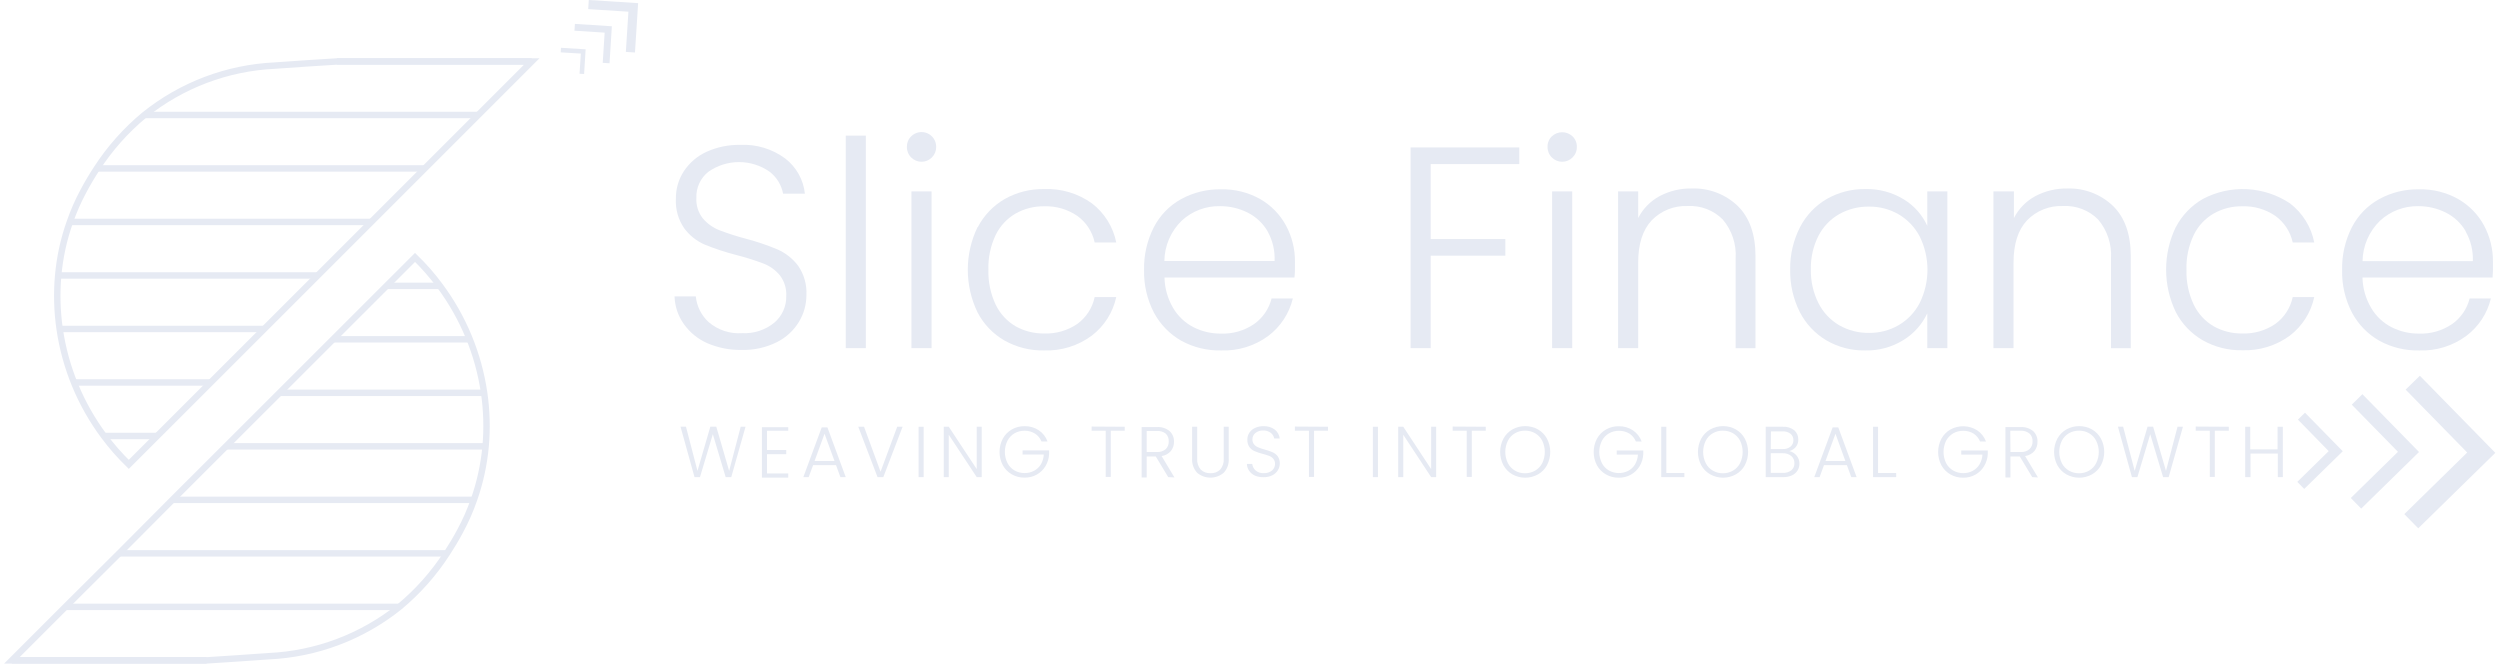 <svg width="212" height="57" viewBox="0 0 212 57" fill="none" xmlns="http://www.w3.org/2000/svg">
<path d="M54.113 0.267L53.846 4.451L53.072 4.402L53.29 0.991L49.88 0.774L49.929 0L54.113 0.267Z" fill="#E6EAF3"/>
<path d="M51.885 2.228L51.689 5.366L51.111 5.328L51.275 2.767L48.714 2.604L48.752 2.026L51.885 2.228Z" fill="#E6EAF3"/>
<path d="M49.662 4.183L49.532 6.275L49.145 6.254L49.254 4.543L47.549 4.44L47.57 4.053L49.662 4.183Z" fill="#E6EAF3"/>
<path d="M28.564 5.213C26.816 5.317 25.061 5.437 23.313 5.562C19.272 5.749 15.396 7.216 12.244 9.751C10.678 11.048 9.318 12.577 8.213 14.283C7.815 14.888 7.434 15.525 7.079 16.195C6.625 17.038 6.239 17.917 5.925 18.821C5.404 20.288 5.071 21.814 4.933 23.364C4.798 24.875 4.84 26.396 5.058 27.897C5.537 31.186 6.827 34.305 8.812 36.972C9.449 37.83 10.154 38.635 10.92 39.38L26.941 23.364L31.484 18.821L36.022 14.283L40.554 9.751L45.092 5.213H28.564Z" stroke="#E6EAF3" stroke-width="0.545" stroke-miterlimit="10"/>
<path d="M28.564 5.213H45.086H45.092" stroke="#E6EAF3" stroke-width="0.545" stroke-miterlimit="10"/>
<path d="M40.548 9.751H12.243" stroke="#E6EAF3" stroke-width="0.545" stroke-miterlimit="10"/>
<path d="M36.016 14.283H8.212" stroke="#E6EAF3" stroke-width="0.545" stroke-miterlimit="10"/>
<path d="M31.479 18.821H5.925" stroke="#E6EAF3" stroke-width="0.545" stroke-miterlimit="10"/>
<path d="M26.935 23.359H4.933" stroke="#E6EAF3" stroke-width="0.545" stroke-miterlimit="10"/>
<path d="M22.398 27.896H5.058" stroke="#E6EAF3" stroke-width="0.545" stroke-miterlimit="10"/>
<path d="M17.86 32.434H6.279" stroke="#E6EAF3" stroke-width="0.545" stroke-miterlimit="10"/>
<path d="M13.328 36.972H8.806" stroke="#E6EAF3" stroke-width="0.545" stroke-miterlimit="10"/>
<path d="M17.528 56C19.276 55.891 21.036 55.771 22.784 55.646C26.83 55.462 30.712 53.997 33.87 51.462C35.434 50.163 36.792 48.633 37.896 46.925C38.293 46.32 38.675 45.683 39.029 45.018C39.485 44.173 39.873 43.293 40.189 42.387C40.706 40.921 41.039 39.397 41.181 37.849C41.316 36.337 41.274 34.814 41.055 33.311C40.574 30.024 39.284 26.908 37.302 24.241C36.667 23.38 35.962 22.573 35.194 21.828L19.162 37.849L14.619 42.387L10.075 46.952L5.543 51.462L1.005 56H17.528Z" stroke="#E6EAF3" stroke-width="0.545" stroke-miterlimit="10"/>
<path d="M17.522 56H1" stroke="#E6EAF3" stroke-width="0.545" stroke-miterlimit="10"/>
<path d="M5.538 51.462H33.848" stroke="#E6EAF3" stroke-width="0.545" stroke-miterlimit="10"/>
<path d="M10.075 46.924H37.874" stroke="#E6EAF3" stroke-width="0.545" stroke-miterlimit="10"/>
<path d="M14.613 42.387H40.167" stroke="#E6EAF3" stroke-width="0.545" stroke-miterlimit="10"/>
<path d="M19.156 37.849H41.159" stroke="#E6EAF3" stroke-width="0.545" stroke-miterlimit="10"/>
<path d="M23.689 33.312H41.033" stroke="#E6EAF3" stroke-width="0.545" stroke-miterlimit="10"/>
<path d="M28.232 28.773H39.813" stroke="#E6EAF3" stroke-width="0.545" stroke-miterlimit="10"/>
<path d="M32.764 24.241H37.28" stroke="#E6EAF3" stroke-width="0.545" stroke-miterlimit="10"/>
<path d="M59.99 29.107C59.185 28.756 58.492 28.191 57.985 27.473C57.499 26.788 57.226 25.975 57.201 25.136H59.004C59.087 25.971 59.475 26.747 60.093 27.315C60.881 27.99 61.903 28.327 62.937 28.252C63.924 28.303 64.894 27.987 65.661 27.364C65.987 27.087 66.247 26.741 66.423 26.351C66.598 25.961 66.684 25.536 66.674 25.109C66.71 24.474 66.517 23.848 66.129 23.344C65.76 22.898 65.281 22.554 64.74 22.347C63.991 22.066 63.227 21.826 62.452 21.628C61.525 21.391 60.615 21.091 59.729 20.729C59.052 20.428 58.464 19.957 58.023 19.361C57.517 18.627 57.268 17.746 57.315 16.856C57.303 16.02 57.542 15.2 58.002 14.502C58.477 13.789 59.144 13.223 59.925 12.868C60.82 12.466 61.793 12.267 62.774 12.285C64.14 12.219 65.487 12.627 66.587 13.44C67.053 13.798 67.442 14.248 67.728 14.761C68.015 15.274 68.194 15.841 68.254 16.425H66.407C66.267 15.685 65.86 15.022 65.263 14.562C64.503 14.03 63.598 13.745 62.67 13.745C61.742 13.745 60.837 14.03 60.077 14.562C59.742 14.826 59.474 15.165 59.296 15.553C59.118 15.94 59.035 16.364 59.053 16.79C59.018 17.413 59.212 18.027 59.598 18.517C59.975 18.962 60.456 19.306 60.998 19.52C61.743 19.805 62.503 20.048 63.275 20.25C64.186 20.49 65.08 20.794 65.95 21.159C66.635 21.464 67.231 21.938 67.682 22.537C68.184 23.265 68.431 24.139 68.385 25.021C68.386 25.82 68.167 26.604 67.753 27.288C67.304 28.029 66.654 28.628 65.879 29.014C64.956 29.474 63.935 29.7 62.904 29.674C61.904 29.695 60.91 29.501 59.99 29.107Z" fill="#E6EAF3"/>
<path d="M73.424 11.501V29.521H71.719V11.501H73.424Z" fill="#E6EAF3"/>
<path d="M77.269 13.353C77.15 13.236 77.056 13.096 76.994 12.941C76.931 12.787 76.9 12.621 76.904 12.454C76.9 12.288 76.93 12.123 76.992 11.969C77.055 11.815 77.15 11.676 77.269 11.561C77.444 11.387 77.666 11.268 77.909 11.221C78.151 11.174 78.402 11.2 78.629 11.296C78.856 11.392 79.05 11.553 79.185 11.759C79.32 11.966 79.391 12.208 79.388 12.454C79.391 12.621 79.36 12.786 79.297 12.941C79.234 13.095 79.141 13.235 79.023 13.353C78.908 13.469 78.772 13.56 78.621 13.623C78.471 13.686 78.309 13.718 78.146 13.718C77.983 13.718 77.822 13.686 77.671 13.623C77.521 13.56 77.384 13.469 77.269 13.353ZM78.996 16.229V29.521H77.291V16.229H78.996Z" fill="#E6EAF3"/>
<path d="M82.919 19.258C83.438 18.261 84.232 17.433 85.207 16.872C86.225 16.301 87.378 16.011 88.546 16.033C89.995 15.974 91.422 16.401 92.599 17.248C93.664 18.066 94.396 19.243 94.658 20.56H92.828C92.634 19.653 92.11 18.851 91.357 18.31C90.531 17.745 89.546 17.459 88.546 17.493C87.702 17.48 86.869 17.69 86.133 18.103C85.4 18.526 84.81 19.157 84.438 19.917C83.998 20.84 83.785 21.854 83.817 22.875C83.787 23.9 84 24.918 84.438 25.844C84.809 26.609 85.399 27.246 86.133 27.675C86.87 28.084 87.702 28.292 88.546 28.279C89.545 28.316 90.53 28.031 91.357 27.468C92.113 26.918 92.638 26.106 92.828 25.191H94.658C94.378 26.491 93.644 27.65 92.588 28.459C91.416 29.328 89.982 29.772 88.524 29.717C87.356 29.74 86.204 29.45 85.185 28.878C84.21 28.318 83.416 27.49 82.897 26.492C82.352 25.365 82.069 24.128 82.069 22.875C82.069 21.623 82.352 20.386 82.897 19.258H82.919Z" fill="#E6EAF3"/>
<path d="M109.769 23.535H98.749C98.768 24.442 99.019 25.329 99.479 26.111C99.888 26.809 100.487 27.376 101.206 27.745C101.93 28.112 102.731 28.299 103.543 28.29C104.533 28.324 105.51 28.044 106.332 27.489C107.078 26.968 107.61 26.194 107.83 25.31H109.633C109.327 26.578 108.592 27.7 107.552 28.486C106.393 29.338 104.98 29.772 103.543 29.717C102.37 29.744 101.211 29.462 100.181 28.9C99.196 28.341 98.39 27.514 97.855 26.514C97.278 25.398 96.989 24.154 97.016 22.897C96.989 21.638 97.273 20.392 97.844 19.269C98.363 18.262 99.169 17.432 100.16 16.883C101.196 16.318 102.362 16.033 103.543 16.055C104.705 16.026 105.853 16.313 106.866 16.883C107.784 17.41 108.539 18.181 109.045 19.111C109.562 20.064 109.826 21.133 109.813 22.216C109.824 22.783 109.809 23.222 109.769 23.535ZM107.492 19.612C107.094 18.93 106.505 18.38 105.798 18.027C105.072 17.665 104.272 17.479 103.461 17.482C102.264 17.456 101.102 17.893 100.22 18.703C99.758 19.149 99.39 19.681 99.135 20.27C98.881 20.86 98.746 21.493 98.738 22.135H108.086C108.125 21.265 107.924 20.402 107.503 19.64L107.492 19.612Z" fill="#E6EAF3"/>
<path d="M128.835 12.503V13.914H121.323V20.271H127.653V21.682H121.323V29.521H119.618V12.503H128.835Z" fill="#E6EAF3"/>
<path d="M131.597 13.353C131.478 13.236 131.384 13.096 131.322 12.942C131.259 12.787 131.228 12.621 131.232 12.454C131.227 12.288 131.257 12.123 131.32 11.969C131.383 11.815 131.477 11.676 131.597 11.561C131.835 11.338 132.148 11.213 132.474 11.213C132.8 11.213 133.114 11.338 133.351 11.561C133.471 11.676 133.565 11.815 133.628 11.969C133.691 12.123 133.721 12.288 133.716 12.454C133.72 12.621 133.69 12.787 133.627 12.942C133.564 13.096 133.47 13.236 133.351 13.353C133.236 13.469 133.1 13.561 132.949 13.623C132.799 13.686 132.637 13.718 132.474 13.718C132.311 13.718 132.15 13.686 131.999 13.623C131.849 13.561 131.712 13.469 131.597 13.353ZM133.324 16.23V29.521H131.619V16.23H133.324Z" fill="#E6EAF3"/>
<path d="M147.357 17.461C148.359 18.447 148.866 19.868 148.866 21.737V29.527H147.182V21.928C147.263 20.724 146.872 19.536 146.093 18.616C145.707 18.227 145.244 17.924 144.733 17.727C144.222 17.53 143.676 17.443 143.129 17.471C142.561 17.445 141.994 17.54 141.465 17.749C140.936 17.958 140.458 18.278 140.062 18.686C139.3 19.5 138.918 20.693 138.918 22.265V29.521H137.213V16.23H138.918V18.49C139.322 17.698 139.959 17.047 140.743 16.627C141.582 16.186 142.519 15.964 143.467 15.984C144.181 15.959 144.893 16.076 145.561 16.33C146.229 16.583 146.839 16.968 147.357 17.461Z" fill="#E6EAF3"/>
<path d="M152.646 19.258C153.159 18.263 153.945 17.436 154.912 16.872C155.907 16.305 157.036 16.015 158.181 16.033C159.332 16.003 160.467 16.308 161.449 16.91C162.319 17.442 163.009 18.222 163.432 19.149V16.229H165.137V29.521H163.432V26.574C162.994 27.505 162.296 28.288 161.422 28.829C160.443 29.44 159.306 29.748 158.153 29.717C157.007 29.737 155.877 29.443 154.885 28.867C153.916 28.294 153.131 27.457 152.619 26.454C152.06 25.336 151.782 24.098 151.807 22.848C151.789 21.601 152.077 20.368 152.646 19.258ZM162.789 20.048C162.38 19.269 161.761 18.619 161.002 18.174C160.244 17.738 159.382 17.512 158.507 17.52C157.622 17.504 156.748 17.722 155.974 18.152C155.221 18.581 154.608 19.218 154.209 19.988C153.76 20.873 153.537 21.856 153.561 22.848C153.54 23.842 153.763 24.826 154.209 25.713C154.605 26.495 155.218 27.145 155.974 27.587C156.746 28.023 157.621 28.245 158.507 28.23C159.382 28.239 160.244 28.013 161.002 27.576C161.763 27.131 162.382 26.479 162.789 25.697C163.223 24.819 163.449 23.852 163.449 22.873C163.449 21.893 163.223 20.927 162.789 20.048Z" fill="#E6EAF3"/>
<path d="M179.181 17.461C180.189 18.447 180.69 19.868 180.69 21.737V29.527H179.012V21.927C179.092 20.724 178.702 19.536 177.922 18.615C177.537 18.227 177.073 17.924 176.563 17.727C176.052 17.53 175.506 17.443 174.959 17.471C174.391 17.445 173.824 17.539 173.295 17.749C172.766 17.958 172.288 18.278 171.892 18.686C171.129 19.5 170.748 20.693 170.748 22.265V29.521H169.043V16.229H170.781V18.49C171.185 17.697 171.821 17.047 172.606 16.627C173.444 16.186 174.382 15.965 175.329 15.984C176.037 15.963 176.742 16.083 177.403 16.336C178.064 16.59 178.668 16.972 179.181 17.461Z" fill="#E6EAF3"/>
<path d="M184.514 19.258C185.033 18.261 185.827 17.433 186.802 16.872C187.953 16.263 189.248 15.976 190.55 16.042C191.851 16.108 193.11 16.525 194.194 17.248C195.26 18.064 195.99 19.242 196.248 20.56H194.423C194.227 19.654 193.703 18.852 192.952 18.31C192.124 17.744 191.137 17.458 190.136 17.493C189.293 17.479 188.462 17.69 187.728 18.103C186.995 18.525 186.405 19.157 186.034 19.917C185.593 20.839 185.38 21.854 185.413 22.875C185.382 23.9 185.595 24.917 186.034 25.844C186.404 26.608 186.994 27.246 187.728 27.674C188.464 28.083 189.294 28.292 190.136 28.279C191.137 28.316 192.124 28.032 192.952 27.467C193.707 26.916 194.231 26.105 194.423 25.19H196.248C195.971 26.491 195.239 27.651 194.183 28.459C193.013 29.318 191.586 29.755 190.136 29.701C188.969 29.724 187.818 29.434 186.802 28.862C185.827 28.301 185.033 27.473 184.514 26.476C183.969 25.348 183.686 24.111 183.686 22.859C183.686 21.606 183.969 20.37 184.514 19.242V19.258Z" fill="#E6EAF3"/>
<path d="M211.37 23.535H200.339C200.359 24.442 200.612 25.329 201.074 26.111C201.483 26.809 202.082 27.376 202.801 27.745C203.525 28.112 204.326 28.299 205.138 28.29C206.129 28.323 207.105 28.043 207.927 27.489C208.673 26.968 209.206 26.194 209.425 25.31H211.228C210.922 26.579 210.185 27.702 209.142 28.486C207.985 29.338 206.573 29.773 205.138 29.717C203.965 29.744 202.806 29.462 201.777 28.9C200.79 28.343 199.983 27.515 199.451 26.514C198.87 25.399 198.582 24.154 198.612 22.897C198.584 21.638 198.868 20.392 199.44 19.269C199.958 18.262 200.764 17.432 201.755 16.883C202.791 16.317 203.957 16.032 205.138 16.055C206.3 16.026 207.448 16.313 208.461 16.883C209.38 17.41 210.134 18.181 210.64 19.111C211.153 20.065 211.415 21.133 211.402 22.216C211.413 22.783 211.402 23.222 211.37 23.535ZM209.093 19.612C208.698 18.93 208.11 18.378 207.404 18.027C206.678 17.665 205.878 17.479 205.067 17.482C203.87 17.461 202.711 17.902 201.831 18.713C201.369 19.159 201 19.692 200.745 20.281C200.489 20.87 200.353 21.504 200.344 22.145H209.697C209.732 21.27 209.523 20.403 209.093 19.64V19.612Z" fill="#E6EAF3"/>
<path d="M63.22 36.189L62.011 40.46H61.537L60.448 36.821L59.358 40.46H58.895L57.708 36.184H58.171L59.146 39.931L60.235 36.184H60.742L61.831 39.931L62.812 36.184L63.22 36.189Z" fill="#E6EAF3"/>
<path d="M65.04 36.527V38.161H66.674V38.515H65.04V40.149H66.843V40.503H64.61V36.227H66.843V36.527H65.04Z" fill="#E6EAF3"/>
<path d="M70.896 39.446H68.951L68.575 40.459H68.123L69.681 36.243H70.166L71.718 40.459H71.266L70.896 39.446ZM70.765 39.092L69.921 36.782L69.076 39.092H70.765Z" fill="#E6EAF3"/>
<path d="M76.54 36.189L74.905 40.46H74.415L72.781 36.189H73.271L74.671 40.002L76.082 36.189H76.54Z" fill="#E6EAF3"/>
<path d="M78.326 36.189V40.46H77.896V36.189H78.326Z" fill="#E6EAF3"/>
<path d="M83.251 40.46H82.826L80.456 36.87V40.46H80.031V36.189H80.456L82.826 39.779V36.189H83.251V40.46Z" fill="#E6EAF3"/>
<path d="M88.317 37.436C88.207 37.164 88.017 36.933 87.772 36.772C87.507 36.607 87.201 36.522 86.89 36.526C86.588 36.521 86.291 36.596 86.029 36.744C85.776 36.894 85.571 37.111 85.435 37.371C85.288 37.665 85.212 37.99 85.212 38.319C85.212 38.648 85.288 38.972 85.435 39.267C85.569 39.528 85.775 39.745 86.029 39.893C86.291 40.043 86.588 40.12 86.89 40.116C87.169 40.12 87.445 40.053 87.691 39.92C87.929 39.795 88.129 39.606 88.268 39.376C88.414 39.121 88.498 38.835 88.513 38.542H86.715V38.193H88.965V38.504C88.949 38.863 88.844 39.213 88.66 39.523C88.481 39.822 88.228 40.069 87.925 40.242C87.609 40.418 87.252 40.508 86.89 40.503C86.508 40.51 86.132 40.414 85.8 40.225C85.48 40.043 85.216 39.775 85.037 39.452C84.855 39.104 84.76 38.717 84.76 38.324C84.76 37.931 84.855 37.544 85.037 37.197C85.215 36.872 85.479 36.602 85.8 36.417C86.132 36.228 86.508 36.133 86.89 36.14C87.313 36.13 87.729 36.25 88.083 36.483C88.428 36.712 88.689 37.046 88.829 37.436H88.317Z" fill="#E6EAF3"/>
<path d="M95.377 36.189V36.526H94.195V40.443H93.764V36.526H92.571V36.172L95.377 36.189Z" fill="#E6EAF3"/>
<path d="M99.065 40.46L98.008 38.706H97.24V40.487H96.81V36.216H98.095C98.489 36.185 98.879 36.309 99.185 36.559C99.307 36.674 99.403 36.813 99.467 36.969C99.531 37.124 99.561 37.29 99.555 37.458C99.564 37.745 99.469 38.025 99.288 38.248C99.087 38.481 98.808 38.632 98.504 38.673L99.593 40.487L99.065 40.46ZM97.24 38.33H98.101C98.375 38.35 98.647 38.262 98.858 38.084C98.943 37.999 99.009 37.897 99.052 37.784C99.095 37.672 99.114 37.551 99.108 37.431C99.116 37.311 99.098 37.19 99.056 37.078C99.014 36.965 98.948 36.862 98.863 36.777C98.646 36.606 98.371 36.524 98.095 36.548H97.24V38.33Z" fill="#E6EAF3"/>
<path d="M101.522 36.189V38.88C101.493 39.221 101.601 39.56 101.821 39.822C101.931 39.927 102.062 40.007 102.204 40.06C102.346 40.112 102.498 40.135 102.649 40.127C102.8 40.136 102.951 40.114 103.092 40.061C103.234 40.009 103.363 39.928 103.472 39.822C103.581 39.693 103.664 39.543 103.716 39.381C103.767 39.219 103.786 39.049 103.771 38.88V36.189H104.196V38.875C104.213 39.097 104.184 39.32 104.11 39.53C104.036 39.74 103.919 39.932 103.766 40.095C103.452 40.359 103.054 40.504 102.644 40.504C102.233 40.504 101.836 40.359 101.522 40.095C101.371 39.931 101.254 39.739 101.18 39.529C101.106 39.319 101.076 39.096 101.091 38.875V36.189H101.522Z" fill="#E6EAF3"/>
<path d="M106.435 40.34C106.234 40.252 106.061 40.111 105.934 39.931C105.81 39.76 105.741 39.554 105.738 39.343H106.19C106.213 39.552 106.312 39.746 106.468 39.888C106.565 39.972 106.678 40.036 106.801 40.077C106.923 40.117 107.053 40.132 107.181 40.122C107.43 40.135 107.674 40.055 107.868 39.898C107.947 39.831 108.011 39.748 108.055 39.654C108.099 39.56 108.123 39.458 108.124 39.354C108.131 39.194 108.08 39.038 107.982 38.913C107.889 38.8 107.769 38.714 107.634 38.662C107.444 38.592 107.252 38.532 107.056 38.482C106.825 38.425 106.599 38.348 106.381 38.253C106.209 38.18 106.06 38.061 105.95 37.91C105.825 37.726 105.764 37.506 105.776 37.284C105.772 37.075 105.83 36.87 105.945 36.695C106.065 36.517 106.233 36.375 106.43 36.287C106.653 36.185 106.897 36.135 107.143 36.14C107.486 36.124 107.825 36.226 108.102 36.428C108.218 36.52 108.315 36.633 108.387 36.763C108.459 36.892 108.504 37.033 108.521 37.18H108.053C108.018 36.995 107.917 36.829 107.77 36.712C107.58 36.566 107.344 36.493 107.105 36.505C106.875 36.497 106.65 36.57 106.468 36.712C106.385 36.776 106.318 36.858 106.272 36.953C106.227 37.048 106.204 37.151 106.206 37.257C106.199 37.412 106.25 37.566 106.348 37.687C106.442 37.8 106.564 37.887 106.702 37.937C106.879 38.012 107.061 38.074 107.247 38.123C107.475 38.183 107.699 38.259 107.917 38.351C108.088 38.429 108.237 38.547 108.353 38.695C108.476 38.88 108.537 39.099 108.527 39.321C108.523 39.513 108.469 39.701 108.369 39.866C108.258 40.053 108.095 40.204 107.9 40.302C107.669 40.416 107.412 40.472 107.154 40.465C106.908 40.473 106.664 40.431 106.435 40.34Z" fill="#E6EAF3"/>
<path d="M112.613 36.189V36.526H111.43V40.443H111V36.526H109.807V36.172L112.613 36.189Z" fill="#E6EAF3"/>
<path d="M116.851 36.189V40.46H116.42V36.189H116.851Z" fill="#E6EAF3"/>
<path d="M121.786 40.46H121.361L118.997 36.87V40.46H118.567V36.189H118.997L121.361 39.779V36.189H121.786V40.46Z" fill="#E6EAF3"/>
<path d="M125.991 36.189V36.526H124.809V40.443H124.379V36.526H123.186V36.172L125.991 36.189Z" fill="#E6EAF3"/>
<path d="M128.247 40.225C127.928 40.042 127.666 39.775 127.49 39.452C127.307 39.104 127.212 38.717 127.212 38.324C127.212 37.931 127.307 37.544 127.49 37.197C127.666 36.872 127.928 36.603 128.247 36.417C128.58 36.231 128.955 36.134 129.336 36.134C129.718 36.134 130.093 36.231 130.426 36.417C130.746 36.601 131.009 36.871 131.183 37.197C131.365 37.544 131.461 37.931 131.461 38.324C131.461 38.717 131.365 39.104 131.183 39.452C131.009 39.776 130.746 40.044 130.426 40.225C130.093 40.411 129.718 40.509 129.336 40.509C128.955 40.509 128.58 40.411 128.247 40.225ZM130.181 39.909C130.436 39.76 130.644 39.541 130.78 39.278C130.924 38.98 131 38.654 131 38.324C131 37.994 130.924 37.668 130.78 37.371C130.644 37.108 130.436 36.889 130.181 36.739C129.92 36.591 129.625 36.516 129.325 36.521C129.026 36.514 128.73 36.589 128.47 36.739C128.213 36.887 128.005 37.106 127.871 37.371C127.724 37.667 127.648 37.993 127.648 38.324C127.648 38.655 127.724 38.981 127.871 39.278C128.005 39.542 128.213 39.761 128.47 39.909C128.729 40.061 129.025 40.138 129.325 40.133C129.625 40.136 129.921 40.059 130.181 39.909Z" fill="#E6EAF3"/>
<path d="M138.722 37.437C138.612 37.165 138.422 36.933 138.178 36.772C137.912 36.61 137.606 36.527 137.295 36.532C136.995 36.525 136.699 36.6 136.44 36.75C136.184 36.898 135.976 37.115 135.841 37.377C135.694 37.671 135.617 37.995 135.617 38.325C135.617 38.654 135.694 38.978 135.841 39.272C135.975 39.535 136.183 39.753 136.44 39.899C136.689 40.037 136.969 40.111 137.253 40.116C137.538 40.121 137.82 40.055 138.074 39.926C138.313 39.801 138.513 39.612 138.651 39.381C138.797 39.127 138.881 38.841 138.897 38.548H137.099V38.199H139.349V38.51C139.333 38.869 139.228 39.219 139.044 39.528C138.865 39.828 138.611 40.075 138.308 40.248C137.992 40.424 137.635 40.514 137.273 40.509C136.892 40.516 136.515 40.42 136.184 40.231C135.863 40.049 135.599 39.781 135.421 39.458C135.239 39.11 135.144 38.723 135.144 38.33C135.144 37.937 135.239 37.55 135.421 37.202C135.599 36.877 135.863 36.608 136.184 36.423C136.515 36.234 136.892 36.138 137.273 36.145C137.697 36.136 138.113 36.256 138.466 36.489C138.811 36.718 139.073 37.052 139.213 37.442L138.722 37.437Z" fill="#E6EAF3"/>
<path d="M141.304 40.111H142.835V40.46H140.874V36.189H141.304V40.111Z" fill="#E6EAF3"/>
<path d="M145.025 40.225C144.704 40.043 144.44 39.775 144.262 39.452C144.08 39.104 143.985 38.717 143.985 38.324C143.985 37.931 144.08 37.544 144.262 37.197C144.44 36.872 144.704 36.602 145.025 36.417C145.358 36.231 145.733 36.134 146.115 36.134C146.496 36.134 146.871 36.231 147.204 36.417C147.525 36.601 147.787 36.871 147.961 37.197C148.144 37.544 148.239 37.931 148.239 38.324C148.239 38.717 148.144 39.104 147.961 39.452C147.787 39.776 147.524 40.044 147.204 40.225C146.871 40.411 146.496 40.509 146.115 40.509C145.733 40.509 145.358 40.411 145.025 40.225ZM146.959 39.909C147.214 39.76 147.422 39.541 147.558 39.278C147.703 38.98 147.778 38.654 147.778 38.324C147.778 37.994 147.703 37.668 147.558 37.371C147.422 37.108 147.214 36.889 146.959 36.739C146.698 36.591 146.403 36.516 146.104 36.521C145.804 36.514 145.508 36.589 145.248 36.739C144.99 36.885 144.782 37.105 144.649 37.371C144.502 37.667 144.426 37.993 144.426 38.324C144.426 38.655 144.502 38.981 144.649 39.278C144.782 39.543 144.99 39.763 145.248 39.909C145.508 40.061 145.803 40.138 146.104 40.133C146.404 40.136 146.699 40.059 146.959 39.909Z" fill="#E6EAF3"/>
<path d="M152.341 38.624C152.507 38.816 152.596 39.062 152.592 39.316C152.594 39.524 152.538 39.728 152.428 39.904C152.314 40.084 152.149 40.226 151.954 40.313C151.721 40.416 151.468 40.467 151.213 40.46H149.732V36.189H151.17C151.524 36.164 151.875 36.271 152.156 36.489C152.266 36.586 152.353 36.706 152.412 36.84C152.47 36.975 152.498 37.121 152.494 37.268C152.504 37.501 152.428 37.729 152.281 37.91C152.137 38.075 151.947 38.194 151.736 38.254C151.975 38.303 152.189 38.434 152.341 38.624ZM150.162 38.079H151.17C151.411 38.096 151.65 38.022 151.84 37.872C151.917 37.805 151.979 37.721 152.02 37.627C152.062 37.532 152.082 37.43 152.08 37.328C152.082 37.225 152.062 37.123 152.021 37.028C151.979 36.934 151.918 36.85 151.84 36.783C151.642 36.637 151.399 36.565 151.153 36.581H150.178L150.162 38.079ZM151.905 39.883C151.992 39.808 152.06 39.715 152.106 39.61C152.151 39.505 152.172 39.392 152.167 39.278C152.171 39.161 152.149 39.045 152.102 38.939C152.054 38.832 151.983 38.737 151.894 38.662C151.687 38.5 151.427 38.419 151.164 38.433H150.162V40.1H151.17C151.433 40.119 151.695 40.042 151.905 39.883Z" fill="#E6EAF3"/>
<path d="M156.617 39.446H154.673L154.302 40.459H153.85L155.408 36.243H155.887L157.44 40.459H156.988L156.617 39.446ZM156.487 39.092L155.648 36.782L154.803 39.092H156.487Z" fill="#E6EAF3"/>
<path d="M159.259 40.111H160.796V40.46H158.834V36.189H159.259V40.111Z" fill="#E6EAF3"/>
<path d="M167.91 37.437C167.798 37.166 167.608 36.935 167.365 36.772C167.1 36.61 166.794 36.527 166.483 36.532C166.183 36.527 165.888 36.602 165.627 36.75C165.375 36.901 165.168 37.118 165.028 37.377C164.885 37.672 164.811 37.996 164.811 38.325C164.811 38.653 164.885 38.977 165.028 39.272C165.166 39.533 165.373 39.75 165.627 39.899C165.887 40.049 166.183 40.126 166.483 40.122C166.764 40.127 167.042 40.06 167.289 39.926C167.526 39.8 167.724 39.612 167.861 39.381C168.011 39.128 168.097 38.842 168.111 38.548H166.314V38.199H168.564V38.51C168.546 38.87 168.439 39.22 168.253 39.528C168.077 39.83 167.823 40.078 167.518 40.248C167.202 40.424 166.845 40.514 166.483 40.509C166.101 40.516 165.725 40.42 165.393 40.231C165.072 40.049 164.809 39.781 164.631 39.458C164.448 39.11 164.353 38.723 164.353 38.33C164.353 37.937 164.448 37.55 164.631 37.202C164.808 36.878 165.072 36.608 165.393 36.423C165.743 36.231 166.138 36.135 166.538 36.146C166.937 36.158 167.326 36.276 167.665 36.489C168.008 36.719 168.27 37.053 168.411 37.442L167.91 37.437Z" fill="#E6EAF3"/>
<path d="M172.333 40.46L171.276 38.706H170.486V40.487H170.062V36.216H171.325C171.719 36.189 172.108 36.311 172.415 36.559C172.536 36.675 172.632 36.814 172.695 36.969C172.758 37.124 172.787 37.291 172.78 37.458C172.788 37.744 172.695 38.024 172.518 38.248C172.315 38.48 172.034 38.631 171.728 38.673L172.818 40.487L172.333 40.46ZM170.486 38.33H171.353C171.626 38.35 171.896 38.262 172.104 38.085C172.19 37.999 172.257 37.897 172.301 37.785C172.345 37.672 172.365 37.552 172.36 37.431C172.368 37.311 172.35 37.191 172.308 37.078C172.266 36.965 172.2 36.863 172.115 36.777C171.895 36.593 171.611 36.503 171.325 36.527H170.47L170.486 38.33Z" fill="#E6EAF3"/>
<path d="M175.226 40.225C174.905 40.043 174.641 39.775 174.463 39.452C174.281 39.104 174.186 38.717 174.186 38.324C174.186 37.931 174.281 37.544 174.463 37.197C174.641 36.872 174.905 36.602 175.226 36.417C175.559 36.231 175.934 36.134 176.315 36.134C176.697 36.134 177.072 36.231 177.405 36.417C177.724 36.603 177.986 36.872 178.162 37.197C178.344 37.544 178.439 37.931 178.439 38.324C178.439 38.717 178.344 39.104 178.162 39.452C177.986 39.775 177.724 40.042 177.405 40.225C177.072 40.411 176.697 40.509 176.315 40.509C175.934 40.509 175.559 40.411 175.226 40.225ZM177.154 39.909C177.411 39.761 177.619 39.542 177.753 39.278C177.9 38.981 177.977 38.655 177.977 38.324C177.977 37.993 177.9 37.667 177.753 37.371C177.619 37.106 177.411 36.887 177.154 36.739C176.894 36.589 176.599 36.514 176.299 36.521C175.999 36.516 175.704 36.591 175.444 36.739C175.188 36.889 174.98 37.108 174.844 37.371C174.7 37.668 174.625 37.994 174.625 38.324C174.625 38.654 174.7 38.98 174.844 39.278C174.98 39.541 175.188 39.76 175.444 39.909C175.704 40.059 175.999 40.136 176.299 40.133C176.599 40.138 176.895 40.061 177.154 39.909Z" fill="#E6EAF3"/>
<path d="M185.113 36.189L183.904 40.46H183.43L182.34 36.821L181.251 40.46H180.788L179.6 36.184H180.041L181.022 39.931L182.111 36.184H182.585L183.675 39.931L184.655 36.184L185.113 36.189Z" fill="#E6EAF3"/>
<path d="M189.002 36.189V36.526H187.815V40.443H187.39V36.526H186.197V36.172L189.002 36.189Z" fill="#E6EAF3"/>
<path d="M193.584 36.189V40.46H193.159V38.461H190.844V40.46H190.392V36.189H190.822V38.106H193.137V36.189H193.584Z" fill="#E6EAF3"/>
<path d="M211.604 38.401L205.067 44.801L203.885 43.598L209.218 38.373L203.999 33.04L205.203 31.864L211.604 38.401Z" fill="#E6EAF3"/>
<path d="M205.132 38.33L200.23 43.129L199.347 42.23L203.346 38.314L199.429 34.315L200.333 33.427L205.132 38.33Z" fill="#E6EAF3"/>
<path d="M198.666 38.265L195.398 41.462L194.81 40.863L197.473 38.254L194.864 35.584L195.463 34.996L198.666 38.265Z" fill="#E6EAF3"/>
</svg>
